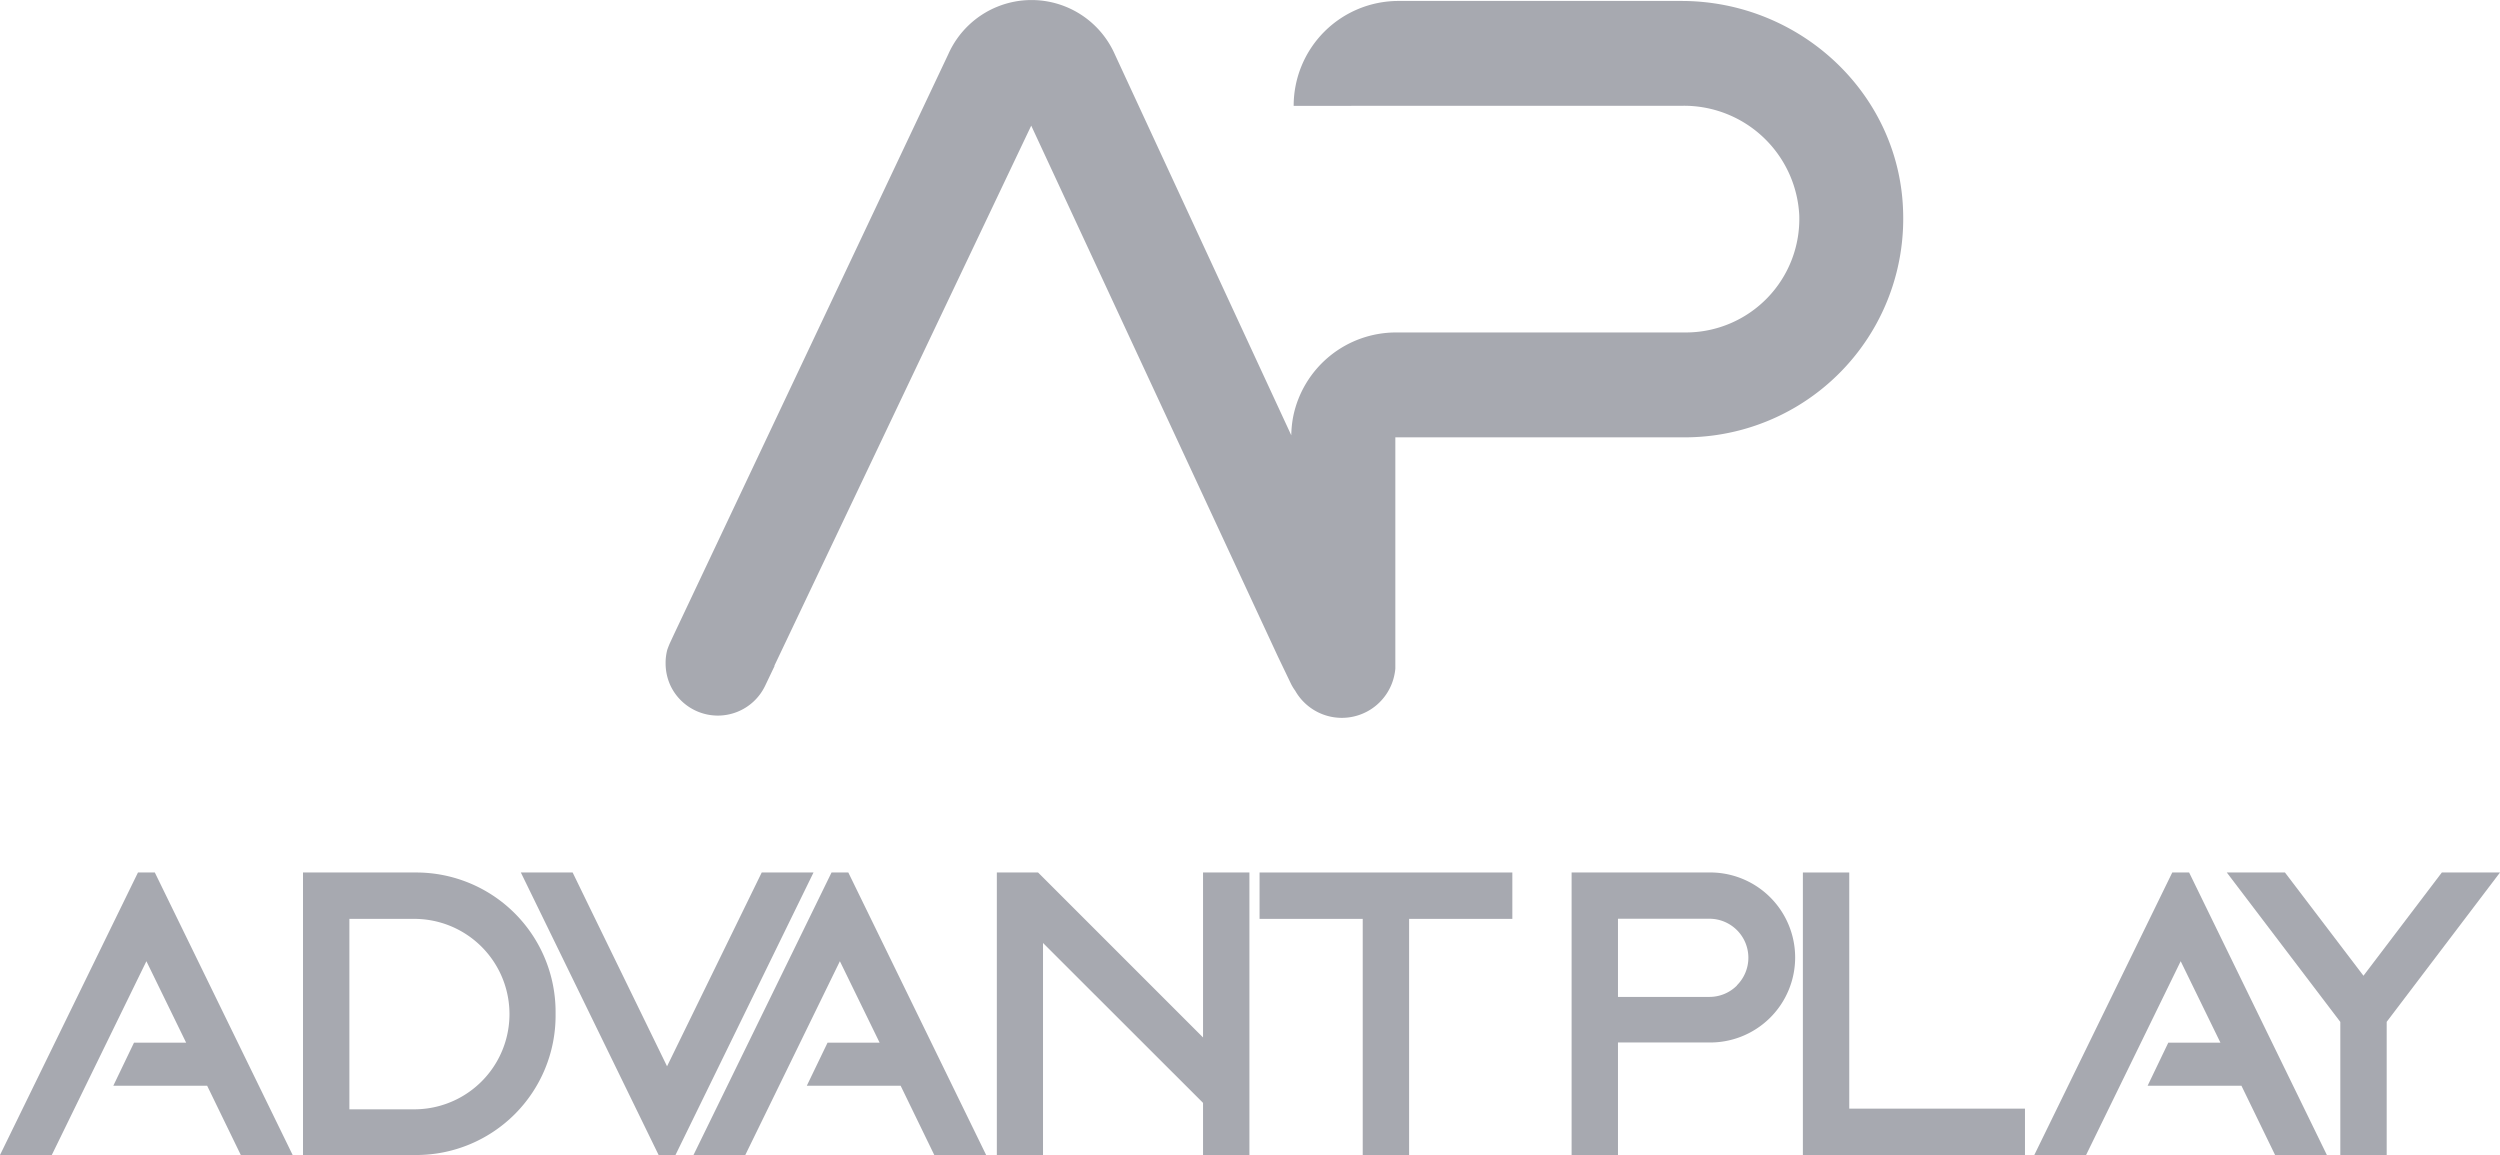 <svg xmlns="http://www.w3.org/2000/svg" viewBox="0 0 364.93 168.6"><defs><style>.cls-1{fill:#A7A9B0;}</style></defs><g id="Layer_2" data-name="Layer 2"><g id="Layer_1-2" data-name="Layer 1"><path class="cls-1" d="M245.64,15.44a16.84,16.84,0,0,1,17,15.94,16.57,16.57,0,0,1-16.54,17.15H203.78a15.32,15.32,0,0,0-15,12.23,15.88,15.88,0,0,0-.29,2.78h0L162.72,7.9a13.29,13.29,0,0,0-24.29,0L98.36,92.64l-.51,1.1c-.17.36-.31.73-.44,1.09a7.45,7.45,0,0,0-.25,2,7.73,7.73,0,0,0,.73,3.29s0,0,0,0a7.65,7.65,0,0,0,13.79,0l1.37-2.87a.54.54,0,0,0,0-.1l37.48-78.81,36,77.48,1.92,4,0,0a6.74,6.74,0,0,0,.61,1,7.83,7.83,0,0,0,14.51-2.44,7,7,0,0,0,.11-.78c0-.21,0-.43,0-.65,0,0,0,0,0,0V63.84h42.28a31.9,31.9,0,0,0,31.85-32.59C277.52,13.84,262.86.14,245.44.14H204.15a15.3,15.3,0,0,0-15.31,15.31Z"/><polygon class="cls-1" points="111.19 127.36 97.37 155.65 86.02 132.36 83.59 127.36 76.03 127.36 96.14 168.6 98.6 168.6 118.75 127.36 111.19 127.36"/><polygon class="cls-1" points="175.61 151.44 151.53 127.36 145.51 127.36 145.51 168.6 152.25 168.6 152.25 137.65 175.61 160.99 175.61 168.6 182.38 168.6 182.38 127.36 175.61 127.36 175.61 151.44"/><polygon class="cls-1" points="183.86 127.36 183.86 134.13 198.92 134.13 198.92 168.6 205.69 168.6 205.69 134.13 220.76 134.13 220.76 127.36 183.86 127.36"/><path class="cls-1" d="M60.77,127.36H44.23V168.6H60.77A20.35,20.35,0,0,0,81.1,148.27v-.59A20.35,20.35,0,0,0,60.77,127.36ZM51,134.13h9.47a13.9,13.9,0,0,1,0,27.8H51Z"/><polygon class="cls-1" points="22.6 127.36 20.14 127.36 0 168.6 7.56 168.6 21.37 140.31 27.17 152.2 19.56 152.2 16.54 158.49 30.24 158.49 35.15 168.6 42.72 168.6 22.6 127.36"/><polygon class="cls-1" points="123.83 127.36 121.38 127.36 101.23 168.6 108.79 168.6 122.6 140.31 128.4 152.2 120.8 152.2 117.77 158.49 131.47 158.49 136.38 168.6 143.95 168.6 123.83 127.36"/><polygon class="cls-1" points="319.55 127.36 317.09 127.36 296.95 168.6 304.51 168.6 318.32 140.31 324.12 152.2 316.51 152.2 313.49 158.49 327.19 158.49 332.1 168.6 339.66 168.6 319.55 127.36"/><polygon class="cls-1" points="341.62 149.17 341.62 168.6 348.39 168.6 348.39 149.16 364.93 127.36 356.44 127.36 345 142.43 333.54 127.36 325.05 127.36 341.62 149.17"/><path class="cls-1" d="M249.28,127.36H229.41v24.81h0V168.6h6.77V152.17h13.1a12.41,12.41,0,1,0,0-24.81Zm4.28,16.48a5.66,5.66,0,0,1-4,1.68H236.18V134.11h13.35a5.69,5.69,0,0,1,4,9.73Z"/><polygon class="cls-1" points="295.59 161.83 269.94 161.83 269.94 127.36 263.17 127.36 263.17 161.83 263.17 168.6 263.17 168.6 269.94 168.6 269.94 168.6 295.59 168.6 295.59 161.83"/></g></g></svg>